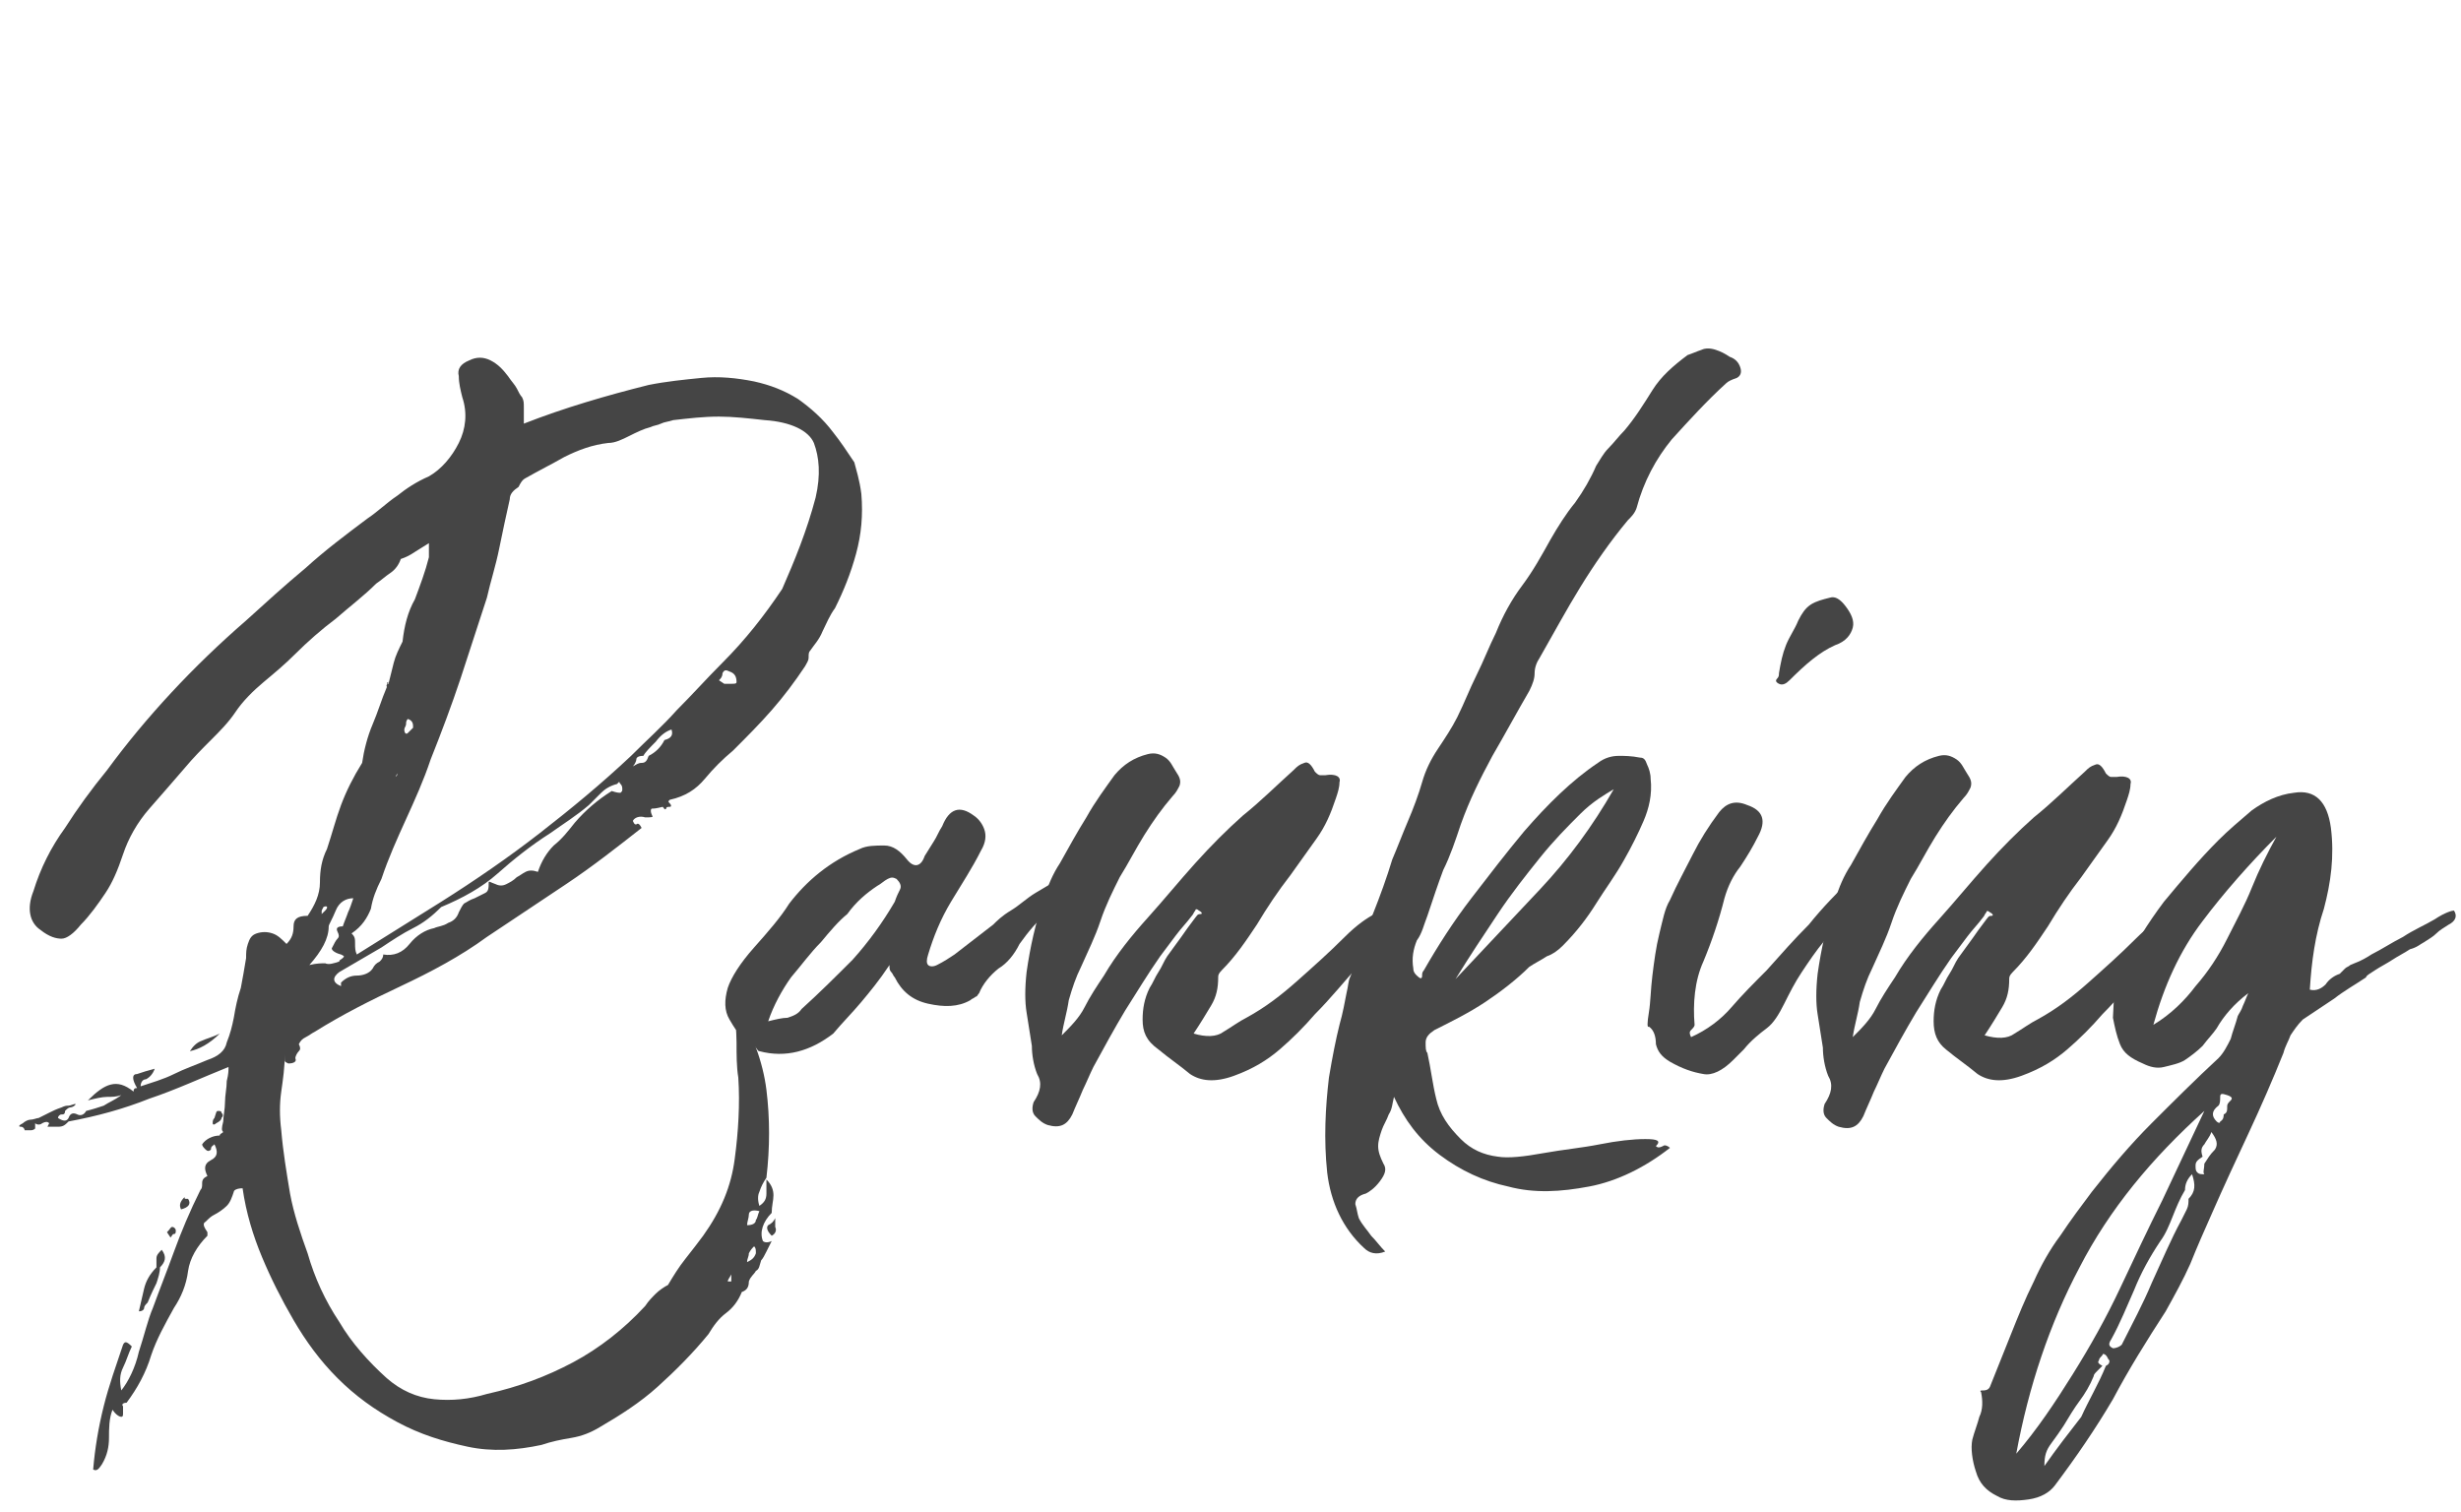 <?xml version="1.0" encoding="utf-8"?>
<!-- Generator: Adobe Illustrator 27.1.1, SVG Export Plug-In . SVG Version: 6.00 Build 0)  -->
<svg version="1.1" id="レイヤー_1" xmlns="http://www.w3.org/2000/svg" xmlns:xlink="http://www.w3.org/1999/xlink" x="0px"
	 y="0px" viewBox="0 0 140 86" style="enable-background:new 0 0 140 86;" xml:space="preserve">
<style type="text/css">
	.st0{enable-background:new    ;}
	.st1{fill:#454545;}
</style>
<g class="st0">
	<path class="st1" d="M49,28.1c0.1,1.2,0,2.3-0.3,3.4c-0.3,1.1-0.7,2.1-1.2,3.1c-0.3,0.4-0.5,0.9-0.7,1.3c-0.2,0.5-0.5,0.8-0.7,1.1
		c-0.1,0.1-0.1,0.2-0.1,0.4c0,0.2-0.1,0.3-0.2,0.5c-0.6,0.9-1.2,1.7-1.9,2.5c-0.7,0.8-1.4,1.5-2.2,2.3c-0.6,0.5-1.1,1-1.6,1.6
		c-0.5,0.6-1.1,1-2,1.2c-0.1,0.1-0.1,0.1,0,0.2c0.1,0.1,0.1,0.2,0,0.2c-0.1,0-0.2,0-0.2,0.1c-0.1,0.1-0.1,0-0.2-0.1
		C37.3,46,37.2,46,37.1,46c-0.1,0-0.1,0.2,0,0.4c0.1,0.1-0.1,0.1-0.4,0.1c-0.3-0.1-0.6,0-0.7,0.2c0.1,0.2,0.1,0.2,0.2,0.2
		c0.1-0.1,0.2,0,0.3,0.2c-1.4,1.1-2.8,2.2-4.3,3.2c-1.5,1-3,2-4.5,3c-1.5,1.1-3.2,2-4.9,2.8c-1.7,0.8-3.3,1.6-4.9,2.6
		c-0.2,0.1-0.3,0.2-0.5,0.3c-0.2,0.1-0.3,0.2-0.4,0.4c0.1,0.2,0.1,0.3,0,0.4c-0.1,0.1-0.2,0.3-0.2,0.4c0.1,0.2-0.1,0.3-0.4,0.3
		c-0.2-0.1-0.2-0.1-0.2-0.2s0-0.2,0-0.3c0,0.7-0.1,1.4-0.2,2.1c-0.1,0.7-0.1,1.4,0,2.2c0.1,1.2,0.3,2.4,0.5,3.6
		c0.2,1.1,0.6,2.3,1,3.4c0.4,1.4,1,2.7,1.8,3.9c0.7,1.2,1.7,2.3,2.7,3.2c0.8,0.7,1.7,1.1,2.7,1.2c1,0.1,2,0,3-0.3
		c1.8-0.4,3.4-1,4.9-1.8c1.5-0.8,2.9-1.9,4.1-3.2c0.2-0.3,0.4-0.5,0.6-0.7c0.2-0.2,0.5-0.4,0.7-0.5c0.3-0.5,0.6-1,1-1.5
		c0.4-0.5,0.7-0.9,1-1.3c1-1.4,1.6-2.8,1.8-4.4c0.2-1.5,0.3-3.1,0.2-4.6c-0.1-0.6-0.1-1.3-0.1-2c0-0.7-0.1-1.4-0.1-2.2
		c1,1.7,1.6,3.3,1.8,4.9c0.2,1.6,0.2,3.3,0,5c-0.2,0.3-0.3,0.5-0.4,0.8c-0.1,0.2-0.1,0.5,0,0.8c0.3-0.2,0.4-0.4,0.4-0.7s0-0.5,0-0.8
		c0.3,0.3,0.4,0.6,0.4,0.9c0,0.3-0.1,0.6-0.1,1c-0.5,0.5-0.7,1.1-0.5,1.6c0.1,0.1,0.3,0.1,0.5,0c-0.1,0.2-0.2,0.4-0.3,0.6
		c-0.1,0.2-0.2,0.4-0.3,0.5c-0.1,0.3-0.1,0.5-0.3,0.6c-0.1,0.2-0.3,0.3-0.4,0.6c0,0.3-0.1,0.5-0.4,0.6c-0.2,0.5-0.5,0.9-0.9,1.2
		c-0.4,0.3-0.7,0.7-1,1.2c-0.9,1.1-1.9,2.1-2.9,3c-1,0.9-2.1,1.6-3.3,2.3c-0.5,0.3-1,0.5-1.6,0.6c-0.6,0.1-1.1,0.2-1.7,0.4
		c-1.4,0.3-2.8,0.4-4.2,0.1s-2.7-0.7-4-1.4c-1.3-0.7-2.4-1.5-3.4-2.5c-1-1-1.8-2.1-2.5-3.3c-0.7-1.2-1.3-2.4-1.8-3.6
		c-0.5-1.2-0.9-2.5-1.1-3.9c-0.3,0-0.5,0.1-0.5,0.2c-0.1,0.3-0.2,0.6-0.4,0.8c-0.2,0.2-0.5,0.4-0.7,0.5c-0.2,0.1-0.3,0.2-0.5,0.4
		c-0.2,0.1-0.1,0.3,0.1,0.6v0.2c-0.6,0.6-1,1.3-1.1,2c-0.1,0.8-0.4,1.5-0.8,2.1c-0.5,0.9-1,1.8-1.3,2.7c-0.3,1-0.8,1.9-1.4,2.7
		C7,79.8,6.9,79.9,7,80c0,0.1,0,0.3,0,0.4c0,0.1,0,0.2-0.1,0.2c-0.1,0-0.3-0.1-0.5-0.4c-0.2,0.5-0.2,1.1-0.2,1.6
		c0,0.5-0.1,1-0.4,1.5c-0.2,0.3-0.3,0.4-0.5,0.3c0.1-1.2,0.3-2.4,0.6-3.6c0.3-1.2,0.7-2.3,1.1-3.5c0.1-0.2,0.2-0.2,0.5,0.1
		c-0.2,0.4-0.3,0.8-0.5,1.2c-0.2,0.4-0.2,0.8-0.1,1.3c0.4-0.5,0.8-1.3,1-2.2c0.3-0.9,0.5-1.8,0.8-2.5c0.4-1.1,0.8-2.1,1.2-3.2
		c0.4-1.1,0.9-2.3,1.5-3.5c0.1-0.1,0.1-0.2,0.1-0.4c0-0.2,0.1-0.3,0.3-0.4c-0.2-0.4-0.2-0.7,0.2-0.9s0.4-0.5,0.2-0.9
		c-0.1,0.1-0.2,0.1-0.2,0.3c-0.1,0.1-0.2,0.1-0.3,0c-0.1-0.1-0.2-0.2-0.2-0.3c0.2-0.3,0.6-0.5,1-0.5c0-0.1,0.1-0.1,0.2-0.2
		c-0.1-0.1-0.1-0.2,0-0.6c0-0.3,0.1-0.7,0.1-1.1c0-0.4,0.1-0.8,0.1-1.2c0.1-0.4,0.1-0.6,0.1-0.8c-1.5,0.6-3,1.3-4.5,1.8
		c-1.5,0.6-3,1-4.6,1.3c-0.2,0.2-0.3,0.3-0.6,0.3c-0.2,0-0.4,0-0.6,0l0.1-0.2c-0.1-0.1-0.2-0.1-0.4,0c-0.1,0.1-0.3,0.1-0.4,0L2,64.2
		c-0.1,0.1-0.2,0.1-0.3,0.1c-0.1,0-0.2,0-0.3,0c0-0.1-0.1-0.2-0.2-0.2c-0.2,0-0.1-0.1,0.1-0.2c0.1-0.1,0.3-0.2,0.4-0.2
		c0.2,0,0.4-0.1,0.5-0.1c0.2-0.1,0.4-0.2,0.6-0.3C3,63.2,3.2,63.1,3.5,63c0.2-0.1,0.3-0.1,0.4-0.1c0.1,0,0.3-0.1,0.4-0.1
		C4.3,62.9,4.1,63,4,63c-0.1,0-0.2,0.1-0.3,0.2c0,0.2-0.1,0.2-0.2,0.2s-0.2,0.1-0.2,0.2c0.3,0.2,0.5,0.2,0.6,0
		c0.1-0.3,0.3-0.3,0.5-0.2c0.2,0.1,0.4,0,0.5-0.2c0.4-0.1,0.7-0.2,1-0.3c0.3-0.2,0.6-0.3,1-0.6c-0.3,0.1-0.5,0.1-0.8,0.1
		c-0.3,0-0.7,0.1-1.1,0.2c0.5-0.5,0.9-0.8,1.3-0.9c0.4-0.1,0.8,0,1.3,0.4c0-0.2,0.1-0.2,0.2-0.2c-0.3-0.5-0.3-0.8,0-0.8
		c0.3-0.1,0.6-0.2,1-0.3c-0.1,0.3-0.3,0.5-0.5,0.6C8.1,61.4,8,61.6,8,61.8c0.6-0.2,1.3-0.4,1.9-0.7c0.6-0.3,1.2-0.5,1.9-0.8
		c0.6-0.2,1-0.5,1.1-1c0.2-0.5,0.3-0.9,0.4-1.4c0.1-0.6,0.2-1.1,0.4-1.7c0.1-0.5,0.2-1.1,0.3-1.7c0-0.3,0-0.5,0.1-0.8
		c0.1-0.3,0.2-0.5,0.5-0.6c0.3-0.1,0.6-0.1,0.9,0c0.3,0.1,0.5,0.3,0.8,0.6c0.3-0.3,0.4-0.6,0.4-1c0-0.4,0.2-0.6,0.8-0.6
		c0.4-0.6,0.7-1.2,0.7-1.9c0-0.7,0.1-1.3,0.4-1.9c0.3-0.9,0.5-1.7,0.8-2.5c0.3-0.8,0.7-1.6,1.2-2.4c0.1-0.7,0.3-1.5,0.6-2.2
		c0.3-0.7,0.5-1.4,0.8-2.1c0-0.2,0-0.3,0.1-0.3C21.9,39.1,22,39,22,39c0,0,0-0.1,0.1-0.1c0.1-0.4,0.2-0.8,0.3-1.2s0.3-0.8,0.5-1.2
		c0.1-0.9,0.3-1.7,0.7-2.4c0.3-0.8,0.6-1.6,0.8-2.4c0-0.1,0-0.2,0-0.4c0-0.1,0-0.3,0-0.4c-0.3,0.2-0.5,0.3-0.8,0.5
		c-0.3,0.2-0.5,0.3-0.8,0.4c-0.1,0.3-0.3,0.6-0.6,0.8c-0.3,0.2-0.5,0.4-0.8,0.6c-0.7,0.7-1.5,1.3-2.3,2c-0.8,0.6-1.6,1.3-2.3,2
		c-0.6,0.6-1.2,1.1-1.8,1.6c-0.6,0.5-1.2,1.1-1.6,1.7c-0.4,0.6-0.9,1.1-1.4,1.6c-0.5,0.5-1,1-1.5,1.6c-0.6,0.7-1.3,1.5-2,2.3
		c-0.7,0.8-1.2,1.7-1.5,2.6c-0.3,0.9-0.6,1.6-1,2.2c-0.4,0.6-0.9,1.3-1.4,1.8c-0.4,0.5-0.8,0.8-1.1,0.8c-0.3,0-0.7-0.1-1.2-0.5
		c-0.6-0.4-0.8-1.2-0.4-2.2c0.4-1.3,1-2.5,1.8-3.6c0.7-1.1,1.5-2.2,2.4-3.3c2.2-3,4.9-5.9,7.9-8.5c1.1-1,2.2-2,3.4-3
		c1.1-1,2.3-1.9,3.5-2.8c0.6-0.4,1.1-0.9,1.7-1.3c0.5-0.4,1.1-0.8,1.8-1.1c0.7-0.4,1.3-1.1,1.7-1.9c0.4-0.8,0.5-1.7,0.2-2.6
		c-0.1-0.4-0.2-0.8-0.2-1.2c-0.1-0.4,0.1-0.7,0.6-0.9c0.4-0.2,0.8-0.2,1.2,0c0.4,0.2,0.7,0.5,1,0.9c0.2,0.3,0.4,0.5,0.5,0.7
		c0.1,0.2,0.2,0.4,0.3,0.5c0.1,0.2,0.1,0.3,0.1,0.6c0,0.2,0,0.5,0,0.9c2.3-0.9,4.7-1.6,7.1-2.2c1-0.2,2-0.3,3-0.4c1-0.1,2,0,3,0.2
		c0.9,0.2,1.7,0.5,2.5,1c0.7,0.5,1.4,1.1,2,1.9c0.4,0.5,0.8,1.1,1.2,1.7C48.7,26.7,48.9,27.3,49,28.1z M8.4,74.1
		c-0.1,0.1-0.2,0.2-0.2,0.3c0,0.1-0.1,0.2-0.3,0.2c0.1-0.4,0.2-0.9,0.3-1.3c0.1-0.4,0.3-0.8,0.7-1.2c0-0.2,0-0.3,0-0.5
		c0-0.2,0.1-0.3,0.3-0.5c0.3,0.4,0.2,0.7-0.1,1c0,0.3-0.1,0.6-0.2,0.9C8.8,73.2,8.6,73.6,8.4,74.1z M9.8,69.8c0.1,0,0.2,0.1,0.2,0.2
		c0,0.1,0,0.2-0.1,0.2c-0.1,0-0.1,0.1-0.2,0.2l-0.2-0.3C9.7,69.9,9.7,69.8,9.8,69.8z M10.7,68.2c0.2,0.3,0,0.5-0.4,0.6
		c-0.1-0.2-0.1-0.4,0.2-0.7c0,0.1,0,0.1,0.1,0.1C10.6,68.2,10.6,68.2,10.7,68.2z M10.8,59.8c0.2-0.3,0.4-0.5,0.7-0.6
		c0.2-0.1,0.6-0.2,1-0.4C11.9,59.4,11.3,59.7,10.8,59.8z M12.2,63.6c0.1-0.3,0.1-0.4,0.2-0.4c0.1,0,0.2,0,0.2,0.1
		c0.1,0.1,0.1,0.2,0,0.3c0,0.1-0.1,0.2-0.3,0.3c-0.1,0.1-0.2,0.1-0.2,0C12.1,63.8,12.1,63.7,12.2,63.6z M17.6,54.9
		c0.4-0.1,0.7-0.1,0.9-0.1c0.2,0.1,0.5,0,0.8-0.1c0-0.1,0.1-0.1,0.2-0.2c0.1-0.1,0.1-0.1-0.1-0.2c-0.4-0.1-0.6-0.3-0.5-0.4
		c0.1-0.2,0.2-0.4,0.3-0.5c0.1-0.1,0.1-0.2,0-0.4c-0.1-0.2,0-0.3,0.3-0.3c0.1-0.3,0.2-0.5,0.3-0.8c0.1-0.2,0.2-0.5,0.3-0.8
		c-0.4,0-0.8,0.2-1,0.7s-0.4,0.8-0.4,0.9C18.7,53.4,18.3,54.1,17.6,54.9z M18.4,51.6l-0.1,0.2c0,0.1,0,0.1,0,0.1c0,0,0,0.1,0,0.1
		c0.1-0.1,0.2-0.2,0.2-0.2C18.7,51.6,18.6,51.5,18.4,51.6z M34.8,45c0.3,0.1,0.4,0.1,0.5,0.1c0.1-0.1,0.1-0.1,0.1-0.2
		c0-0.1,0-0.2-0.1-0.3c-0.1-0.1-0.1-0.2,0-0.2c-0.1,0.1-0.2,0.2-0.2,0.2c-0.4,0.1-0.7,0.3-0.9,0.5c-0.2,0.2-0.5,0.5-0.7,0.7
		c-0.7,0.6-1.5,1.1-2.2,1.6c-1.1,0.7-2.1,1.5-3,2.3c-0.9,0.8-2,1.4-3.2,1.9c-0.5,0.5-1,0.9-1.6,1.2c-0.6,0.3-1.2,0.7-1.8,1.1
		l-2.4,1.4c-0.4,0.3-0.4,0.6,0.1,0.8V56v-0.1c0.3-0.3,0.6-0.4,0.9-0.4c0.3,0,0.7-0.1,0.9-0.4c0.1-0.2,0.2-0.3,0.4-0.4
		c0.1-0.1,0.2-0.2,0.2-0.4c0.6,0.1,1.1-0.1,1.5-0.6c0.4-0.5,0.9-0.8,1.4-0.9c0.2-0.1,0.5-0.1,0.8-0.3c0.3-0.1,0.5-0.3,0.6-0.6
		c0.1-0.2,0.2-0.4,0.3-0.5c0.2-0.1,0.3-0.2,0.6-0.3c0.2-0.1,0.4-0.2,0.6-0.3c0.2-0.1,0.2-0.3,0.2-0.6c0-0.1,0.1,0,0.4,0.1
		c0.2,0.1,0.4,0.1,0.6,0c0.2-0.1,0.4-0.2,0.6-0.4c0.2-0.1,0.3-0.2,0.5-0.3c0.2-0.1,0.4-0.1,0.7,0c0.2-0.6,0.5-1.1,0.9-1.5
		c0.5-0.4,0.8-0.8,1.2-1.3C33.3,46.1,34,45.5,34.8,45z M46.4,28.3c0.3-1.3,0.2-2.3-0.1-3.1C46,24.5,45,24,43.5,23.9
		c-0.9-0.1-1.8-0.2-2.6-0.2c-0.9,0-1.7,0.1-2.6,0.2C38,24,37.8,24,37.6,24.1c-0.2,0.1-0.4,0.1-0.6,0.2c-0.4,0.1-0.8,0.3-1.2,0.5
		c-0.4,0.2-0.8,0.4-1.2,0.4c-0.9,0.1-1.7,0.4-2.5,0.8c-0.7,0.4-1.5,0.8-2.2,1.2c-0.2,0.1-0.3,0.3-0.4,0.5c-0.3,0.2-0.5,0.4-0.5,0.7
		c-0.2,0.9-0.4,1.8-0.6,2.8c-0.2,1-0.5,1.9-0.7,2.8c-0.5,1.5-1,3.1-1.5,4.6c-0.5,1.5-1.1,3.1-1.7,4.6c-0.4,1.2-0.9,2.3-1.4,3.4
		c-0.5,1.1-1,2.2-1.4,3.4c-0.3,0.6-0.5,1.1-0.6,1.7c-0.2,0.5-0.5,1-1.1,1.4c0.2,0.2,0.2,0.3,0.2,0.6c0,0.2,0,0.4,0.1,0.6
		c0.8-0.5,1.6-1,2.4-1.5c0.8-0.5,1.6-1,2.4-1.5c1.9-1.2,3.8-2.5,5.6-3.9c1.8-1.4,3.5-2.8,5.2-4.4c0.9-0.9,1.8-1.7,2.6-2.6
		c0.9-0.9,1.7-1.8,2.6-2.7c1.3-1.3,2.4-2.7,3.4-4.2C45.2,31.9,45.9,30.2,46.4,28.3z M22.6,44C22.5,44,22.5,44,22.6,44l-0.1,0.2
		C22.6,44.1,22.6,44.1,22.6,44z M23.2,40.9c-0.1,0.1-0.1,0.2-0.1,0.3c0,0.1-0.1,0.2-0.1,0.3c0,0.2,0.1,0.3,0.2,0.2
		c0.1-0.1,0.2-0.2,0.3-0.3C23.5,41.2,23.5,41,23.2,40.9z M37.8,42.1c0.4-0.1,0.5-0.3,0.4-0.6c-0.3,0.1-0.6,0.3-0.9,0.7
		c-0.3,0.3-0.6,0.6-0.7,0.8c-0.3,0-0.4,0.1-0.4,0.2c0,0.1-0.1,0.3-0.2,0.4c0.2-0.1,0.3-0.2,0.5-0.2c0.2,0,0.3-0.1,0.4-0.4
		C37.3,42.8,37.6,42.5,37.8,42.1z M41.2,38.9c0.1,0,0.2,0,0.4,0c0.2,0,0.3,0,0.3-0.1c0-0.3-0.1-0.5-0.4-0.6
		c-0.2-0.1-0.3-0.1-0.4,0.1c0,0.2-0.1,0.3-0.2,0.4L41.2,38.9z M41.6,72.5c-0.1,0.2-0.2,0.3-0.2,0.4h0.2c0-0.1,0-0.1,0-0.2
		C41.6,72.7,41.6,72.6,41.6,72.5z M43.2,68.9c-0.4-0.1-0.6,0-0.6,0.2c0,0.2-0.1,0.4-0.1,0.6c0.3,0,0.5-0.1,0.5-0.3
		C43.1,69.3,43.1,69.1,43.2,68.9z M42.5,71.8c0.2-0.1,0.4-0.2,0.5-0.5c0-0.2,0-0.3-0.1-0.4c-0.1,0.1-0.2,0.2-0.3,0.4
		C42.6,71.5,42.5,71.6,42.5,71.8z M43.9,70.3c-0.3-0.3-0.3-0.5-0.2-0.6c0.2-0.1,0.3-0.2,0.4-0.4c0,0.2,0,0.3,0,0.5
		C44.2,70,44.1,70.2,43.9,70.3z"/>
	<path class="st1" d="M43.2,59.8c-0.1,0-0.1-0.1-0.2-0.2l-1-1c-0.1,0.1-0.2-0.1-0.5-0.6c-0.3-0.5-0.3-1.1-0.1-1.8
		c0.2-0.6,0.7-1.4,1.5-2.3c0.8-0.9,1.5-1.7,2-2.5c1-1.3,2.3-2.4,4-3.1c0.4-0.2,0.9-0.2,1.4-0.2c0.5,0,0.9,0.3,1.3,0.8
		c0.4,0.5,0.8,0.4,1-0.2c0.2-0.3,0.3-0.5,0.5-0.8c0.2-0.3,0.3-0.6,0.5-0.9c0.4-1,1-1.2,1.8-0.6c0.3,0.2,0.5,0.5,0.6,0.8
		c0.1,0.3,0.1,0.7-0.2,1.2c-0.5,1-1.1,1.9-1.7,2.9c-0.6,1-1,2-1.3,3c-0.1,0.3-0.1,0.5,0,0.6c0.1,0.1,0.3,0.1,0.5,0
		c0.4-0.2,0.7-0.4,1-0.6l2.2-1.7c0.2-0.2,0.5-0.5,1-0.8c0.5-0.3,0.9-0.7,1.4-1c0.5-0.3,1-0.6,1.4-0.8c0.4-0.2,0.7-0.3,0.8-0.2
		c0,0.1,0,0.1-0.1,0.2c-0.3,0.7-0.8,1.4-1.4,1.9C59,52.4,58.5,53,58,53.7c-0.3,0.6-0.7,1.1-1.2,1.4c-0.5,0.4-0.9,0.9-1.1,1.4
		c-0.1,0.1-0.1,0.2-0.2,0.2c-0.1,0.1-0.2,0.1-0.3,0.2c-0.7,0.4-1.5,0.4-2.4,0.2c-0.9-0.2-1.5-0.7-1.9-1.5c-0.1-0.1-0.1-0.2-0.2-0.3
		c-0.1-0.1-0.1-0.2-0.1-0.4C50,55.8,49.5,56.4,49,57c-0.5,0.6-1.1,1.2-1.6,1.8C46.1,59.8,44.7,60.2,43.2,59.8z M46.7,53.6
		c-0.6,0.6-1.1,1.3-1.7,2c-0.5,0.7-1,1.6-1.3,2.5c0.4-0.1,0.8-0.2,1.1-0.2c0.3-0.1,0.6-0.2,0.8-0.5c1-0.9,2-1.9,2.9-2.8
		c0.9-1,1.7-2.1,2.4-3.3c0.1-0.3,0.2-0.5,0.3-0.7c0.1-0.2,0-0.4-0.2-0.6c-0.2-0.1-0.3-0.1-0.5,0c-0.2,0.1-0.4,0.3-0.6,0.4
		c-0.6,0.4-1.2,0.9-1.7,1.6C47.7,52.4,47.2,53,46.7,53.6z"/>
	<path class="st1" d="M80,50.2c0.2-0.1,0.5-0.2,1-0.3c-0.2,0.3-0.3,0.5-0.3,0.6c0,0.1-0.1,0.3-0.1,0.4c-0.1,0.1-0.1,0.2-0.2,0.4
		s-0.2,0.3-0.4,0.5c-0.9,1-1.8,1.9-2.6,3c-0.9,1-1.7,2-2.6,2.9c-0.6,0.7-1.3,1.4-2,2c-0.7,0.6-1.5,1.1-2.6,1.5
		c-1.1,0.4-1.9,0.3-2.5-0.1c-0.6-0.5-1.2-0.9-1.8-1.4C65.2,59.2,65,58.7,65,58c0-0.6,0.1-1.2,0.4-1.8c0.2-0.3,0.3-0.6,0.5-0.9
		s0.3-0.6,0.5-0.9c0.3-0.4,0.5-0.7,0.8-1.1c0.2-0.3,0.5-0.7,0.8-1.1c0.1-0.1,0.1-0.2,0.3-0.2c0.1,0,0.1-0.1-0.1-0.2
		c-0.1-0.1-0.2-0.1-0.2,0c-0.1,0.1-0.1,0.2-0.2,0.3c-0.3,0.4-0.6,0.7-0.9,1.1c-0.3,0.4-0.6,0.8-0.9,1.2c-0.7,1-1.3,2-2,3.1
		c-0.6,1-1.2,2.1-1.8,3.2c-0.2,0.4-0.4,0.9-0.6,1.3c-0.2,0.5-0.4,0.9-0.6,1.4c-0.3,0.6-0.7,0.8-1.4,0.6c-0.3-0.1-0.5-0.3-0.7-0.5
		c-0.2-0.2-0.2-0.5-0.1-0.8c0.4-0.6,0.5-1.1,0.2-1.6c-0.2-0.5-0.3-1.1-0.3-1.6c-0.1-0.6-0.2-1.3-0.3-1.9s-0.1-1.4,0-2.3
		c0.2-1.4,0.5-2.8,1-4.2c0.2-0.7,0.5-1.4,0.9-2c0.5-0.9,1-1.8,1.5-2.6c0.5-0.9,1.1-1.7,1.6-2.4c0.5-0.6,1.1-1,1.9-1.2
		c0.4-0.1,0.7,0,1,0.2s0.4,0.5,0.6,0.8c0.2,0.3,0.3,0.5,0.2,0.8c-0.1,0.2-0.2,0.4-0.4,0.6c-0.6,0.7-1.1,1.4-1.6,2.2
		c-0.5,0.8-0.9,1.6-1.4,2.4c-0.4,0.8-0.8,1.6-1.1,2.5c-0.3,0.9-0.7,1.7-1.1,2.6c-0.3,0.6-0.5,1.2-0.7,1.9c-0.1,0.7-0.3,1.3-0.4,2
		c0.5-0.5,1-1,1.3-1.6c0.3-0.6,0.7-1.2,1.1-1.8c0.7-1.2,1.6-2.3,2.5-3.3c0.9-1,1.8-2.1,2.7-3.1c0.9-1,1.8-1.9,2.7-2.7
		c1-0.8,1.9-1.7,2.9-2.6c0.2-0.2,0.3-0.3,0.6-0.4c0.2-0.1,0.4,0.1,0.6,0.5c0.1,0.1,0.2,0.2,0.3,0.2c0.1,0,0.2,0,0.3,0
		c0.6-0.1,0.9,0.1,0.8,0.4c0,0.3-0.1,0.6-0.2,0.9c-0.3,0.9-0.6,1.6-1.1,2.3c-0.5,0.7-1,1.4-1.5,2.1c-0.7,0.9-1.3,1.8-1.9,2.8
		c-0.6,0.9-1.2,1.8-2,2.6c-0.2,0.2-0.2,0.3-0.2,0.4c0,0.6-0.1,1.1-0.4,1.6c-0.3,0.5-0.6,1-1,1.6c0.7,0.2,1.3,0.2,1.7-0.1
		c0.5-0.3,0.9-0.6,1.3-0.8c1.1-0.6,2-1.3,2.9-2.1c0.9-0.8,1.8-1.6,2.7-2.5c0.7-0.7,1.3-1.1,1.7-1.3S79.3,50.9,80,50.2z"/>
	<path class="st1" d="M85.2,65.8c0.6,0.1,1.5,0,2.6-0.2c1.1-0.2,2.2-0.3,3.2-0.5s1.9-0.3,2.6-0.3c0.7,0,0.9,0.1,0.6,0.4
		c0.1,0.1,0.2,0.1,0.4,0c0.1-0.1,0.3,0,0.4,0.1c-1.4,1.1-3,1.9-4.6,2.2c-1.6,0.3-3.1,0.4-4.6,0c-1.4-0.3-2.7-0.9-3.9-1.8
		c-1.2-0.9-2-2-2.6-3.3c-0.1,0.4-0.1,0.7-0.3,1c-0.1,0.3-0.3,0.6-0.4,0.9c-0.1,0.3-0.2,0.6-0.2,0.9c0,0.3,0.1,0.6,0.3,1
		c0.2,0.3,0.1,0.6-0.2,1c-0.3,0.4-0.6,0.6-0.8,0.7c-0.4,0.1-0.6,0.3-0.6,0.6c0.1,0.3,0.1,0.5,0.2,0.8c0.2,0.4,0.5,0.7,0.7,1
		c0.3,0.3,0.5,0.6,0.8,0.9c-0.5,0.2-0.9,0.1-1.2-0.2c-1.2-1.1-1.9-2.6-2.1-4.3c-0.2-1.9-0.1-3.7,0.1-5.4c0.2-1.2,0.4-2.2,0.6-3
		c0.2-0.7,0.3-1.3,0.4-1.8c0.1-0.4,0.1-0.7,0.2-0.9c0.1-0.2,0.1-0.4,0.2-0.5c0.3-1.1,0.7-2.1,1.1-3.1c0.4-1,0.8-2.1,1.1-3.1
		c0.3-0.7,0.6-1.5,0.9-2.2c0.3-0.7,0.6-1.5,0.8-2.2c0.2-0.7,0.5-1.3,0.9-1.9c0.4-0.6,0.8-1.2,1.1-1.8c0.4-0.8,0.7-1.6,1.1-2.4
		c0.4-0.8,0.7-1.6,1.1-2.4c0.4-1,0.9-1.9,1.5-2.7c0.6-0.8,1.1-1.7,1.6-2.6c0.4-0.7,0.9-1.5,1.4-2.1c0.5-0.7,0.9-1.4,1.2-2.1
		c0.2-0.3,0.4-0.7,0.7-1c0.3-0.3,0.6-0.7,0.9-1c0.6-0.7,1.1-1.5,1.6-2.3c0.5-0.8,1.2-1.4,2-2c0.3-0.1,0.5-0.2,0.8-0.3
		c0.2-0.1,0.5-0.1,0.8,0c0.3,0.1,0.5,0.2,0.8,0.4c0.3,0.1,0.5,0.3,0.6,0.6c0.1,0.3,0,0.5-0.2,0.6c-0.3,0.1-0.5,0.2-0.6,0.3
		c-1.1,1-2.1,2.1-3.1,3.2c-0.9,1.1-1.6,2.4-2,3.9c-0.1,0.3-0.3,0.5-0.5,0.7c-1,1.2-1.9,2.5-2.7,3.8c-0.8,1.3-1.5,2.6-2.3,4
		c-0.2,0.3-0.3,0.6-0.3,0.9c0,0.3-0.1,0.6-0.3,1c-0.7,1.2-1.4,2.5-2.1,3.7c-0.7,1.3-1.3,2.5-1.8,3.9c-0.3,0.9-0.6,1.8-1,2.6
		c-0.3,0.8-0.6,1.7-0.9,2.6c-0.2,0.5-0.3,1-0.6,1.4c-0.2,0.5-0.3,1-0.2,1.6c0,0.2,0.1,0.3,0.2,0.4c0.2,0.2,0.3,0.2,0.3,0
		c0-0.1,0-0.2,0.1-0.3c0.8-1.4,1.7-2.8,2.7-4.1c1-1.3,2-2.6,3-3.8c1.3-1.5,2.7-2.9,4.2-3.9c0.4-0.3,0.8-0.4,1.2-0.4
		c0.3,0,0.7,0,1.2,0.1c0.2,0,0.3,0.1,0.4,0.4c0.1,0.2,0.2,0.5,0.2,0.8c0.1,0.9-0.1,1.7-0.4,2.4c-0.3,0.7-0.7,1.5-1.1,2.2
		c-0.5,0.9-1.1,1.7-1.6,2.5c-0.5,0.8-1.1,1.6-1.9,2.4c-0.3,0.3-0.6,0.5-0.9,0.6c-0.3,0.2-0.7,0.4-1,0.6c-0.7,0.7-1.6,1.4-2.5,2
		c-0.9,0.6-1.9,1.1-2.9,1.6c-0.3,0.2-0.5,0.4-0.5,0.7c0,0.3,0,0.5,0.1,0.6c0.2,0.9,0.3,1.8,0.5,2.6c0.2,0.9,0.7,1.6,1.4,2.3
		C83.7,65.4,84.4,65.7,85.2,65.8z M91.8,44.9c-0.5,0.3-1.2,0.7-1.9,1.4c-0.7,0.7-1.5,1.5-2.3,2.5s-1.6,2-2.4,3.2
		c-0.8,1.2-1.6,2.4-2.4,3.7c1.6-1.7,3.2-3.4,4.8-5.1C89.2,48.9,90.6,47,91.8,44.9z"/>
	<path class="st1" d="M105.4,49.9c0.1-0.1,0.1,0,0.2,0.1c0.1,0.1,0,0.5-0.2,1.2c-0.3,0.7-0.5,1.2-0.8,1.6c-0.3,0.4-0.4,0.6-0.5,0.5
		c-0.1,0.1-0.2,0.2-0.3,0.2c-0.5,0.6-0.9,1.2-1.3,1.8c-0.4,0.6-0.7,1.2-1,1.8c-0.3,0.6-0.6,1.1-1,1.4c-0.4,0.3-0.9,0.7-1.3,1.2
		l-0.6,0.6c-0.6,0.6-1.2,0.9-1.7,0.8c-0.6-0.1-1.2-0.3-1.9-0.7c-0.5-0.3-0.7-0.6-0.8-1c0-0.4-0.1-0.8-0.4-1c-0.1,0.1-0.1-0.2,0-0.8
		c0.1-0.6,0.1-1.3,0.2-2.1c0.1-0.8,0.2-1.6,0.4-2.4s0.3-1.4,0.6-1.9c0.4-0.9,0.9-1.8,1.3-2.6c0.4-0.8,0.9-1.6,1.5-2.4
		c0.4-0.5,0.9-0.7,1.6-0.4c0.9,0.3,1.1,0.9,0.6,1.8c-0.3,0.6-0.6,1.1-1,1.7c-0.4,0.5-0.7,1.1-0.9,1.8c-0.3,1.2-0.7,2.4-1.2,3.6
		c-0.5,1.1-0.6,2.4-0.5,3.6c0,0.1-0.1,0.2-0.2,0.3c-0.1,0.1-0.1,0.2,0,0.4c0.9-0.4,1.7-1,2.3-1.7c0.6-0.7,1.3-1.4,2-2.1
		c0.8-0.9,1.6-1.8,2.4-2.6C103.7,51.6,104.5,50.8,105.4,49.9z M101.2,38.9c-0.2-0.1-0.2-0.2-0.1-0.3s0.1-0.2,0.1-0.3
		c0.1-0.6,0.2-1.1,0.4-1.6c0.2-0.5,0.5-0.9,0.7-1.4c0.2-0.4,0.4-0.7,0.7-0.9c0.3-0.2,0.7-0.3,1.1-0.4c0.3-0.1,0.6,0.1,0.9,0.5
		c0.3,0.4,0.5,0.8,0.4,1.2c-0.1,0.4-0.4,0.8-1,1c-0.9,0.4-1.7,1.1-2.6,2C101.6,38.9,101.4,39,101.2,38.9z"/>
	<path class="st1" d="M124.8,50.2c0.2-0.1,0.5-0.2,1-0.3c-0.2,0.3-0.3,0.5-0.3,0.6c0,0.1-0.1,0.3-0.1,0.4c-0.1,0.1-0.1,0.2-0.2,0.4
		s-0.2,0.3-0.4,0.5c-0.9,1-1.8,1.9-2.6,3c-0.9,1-1.7,2-2.6,2.9c-0.6,0.7-1.3,1.4-2,2c-0.7,0.6-1.5,1.1-2.6,1.5
		c-1.1,0.4-1.9,0.3-2.5-0.1c-0.6-0.5-1.2-0.9-1.8-1.4c-0.5-0.4-0.7-0.9-0.7-1.6c0-0.6,0.1-1.2,0.4-1.8c0.2-0.3,0.3-0.6,0.5-0.9
		s0.3-0.6,0.5-0.9c0.3-0.4,0.5-0.7,0.8-1.1c0.2-0.3,0.5-0.7,0.8-1.1c0.1-0.1,0.1-0.2,0.3-0.2c0.1,0,0.1-0.1-0.1-0.2
		c-0.1-0.1-0.2-0.1-0.2,0c-0.1,0.1-0.1,0.2-0.2,0.3c-0.3,0.4-0.6,0.7-0.9,1.1c-0.3,0.4-0.6,0.8-0.9,1.2c-0.7,1-1.3,2-2,3.1
		c-0.6,1-1.2,2.1-1.8,3.2c-0.2,0.4-0.4,0.9-0.6,1.3c-0.2,0.5-0.4,0.9-0.6,1.4c-0.3,0.6-0.7,0.8-1.4,0.6c-0.3-0.1-0.5-0.3-0.7-0.5
		c-0.2-0.2-0.2-0.5-0.1-0.8c0.4-0.6,0.5-1.1,0.2-1.6c-0.2-0.5-0.3-1.1-0.3-1.6c-0.1-0.6-0.2-1.3-0.3-1.9s-0.1-1.4,0-2.3
		c0.2-1.4,0.5-2.8,1-4.2c0.2-0.7,0.5-1.4,0.9-2c0.5-0.9,1-1.8,1.5-2.6c0.5-0.9,1.1-1.7,1.6-2.4c0.5-0.6,1.1-1,1.9-1.2
		c0.4-0.1,0.7,0,1,0.2s0.4,0.5,0.6,0.8c0.2,0.3,0.3,0.5,0.2,0.8c-0.1,0.2-0.2,0.4-0.4,0.6c-0.6,0.7-1.1,1.4-1.6,2.2
		c-0.5,0.8-0.9,1.6-1.4,2.4c-0.4,0.8-0.8,1.6-1.1,2.5c-0.3,0.9-0.7,1.7-1.1,2.6c-0.3,0.6-0.5,1.2-0.7,1.9c-0.1,0.7-0.3,1.3-0.4,2
		c0.5-0.5,1-1,1.3-1.6c0.3-0.6,0.7-1.2,1.1-1.8c0.7-1.2,1.6-2.3,2.5-3.3c0.9-1,1.8-2.1,2.7-3.1c0.9-1,1.8-1.9,2.7-2.7
		c1-0.8,1.9-1.7,2.9-2.6c0.2-0.2,0.3-0.3,0.6-0.4c0.2-0.1,0.4,0.1,0.6,0.5c0.1,0.1,0.2,0.2,0.3,0.2c0.1,0,0.2,0,0.3,0
		c0.6-0.1,0.9,0.1,0.8,0.4c0,0.3-0.1,0.6-0.2,0.9c-0.3,0.9-0.6,1.6-1.1,2.3c-0.5,0.7-1,1.4-1.5,2.1c-0.7,0.9-1.3,1.8-1.9,2.8
		c-0.6,0.9-1.2,1.8-2,2.6c-0.2,0.2-0.2,0.3-0.2,0.4c0,0.6-0.1,1.1-0.4,1.6c-0.3,0.5-0.6,1-1,1.6c0.7,0.2,1.3,0.2,1.7-0.1
		c0.5-0.3,0.9-0.6,1.3-0.8c1.1-0.6,2-1.3,2.9-2.1c0.9-0.8,1.8-1.6,2.7-2.5c0.7-0.7,1.3-1.1,1.7-1.3S124.1,50.9,124.8,50.2z"/>
	<path class="st1" d="M139.6,51.8c0.2,0.3,0.1,0.6-0.3,0.8c-0.3,0.2-0.5,0.3-0.7,0.5c-0.2,0.2-0.4,0.3-0.7,0.5
		c-0.2,0.1-0.4,0.3-0.8,0.4c-0.3,0.2-0.7,0.4-1,0.6c-0.3,0.2-0.7,0.4-1,0.6c-0.3,0.2-0.5,0.3-0.5,0.4c-0.6,0.4-1.3,0.8-1.8,1.2
		c-0.6,0.4-1.2,0.8-1.8,1.2c-0.3,0.3-0.5,0.6-0.7,0.9c-0.1,0.3-0.3,0.6-0.4,1c-0.6,1.5-1.3,3.1-2,4.6c-0.7,1.5-1.4,3-2.1,4.6
		c-0.4,0.9-0.8,1.8-1.2,2.8c-0.4,0.9-0.9,1.8-1.4,2.7c-1.1,1.7-2.1,3.3-3,5c-1,1.7-2.1,3.3-3.3,4.9c-0.3,0.4-0.8,0.7-1.5,0.8
		c-0.7,0.1-1.3,0.1-1.8-0.2c-0.6-0.3-1-0.7-1.2-1.4c-0.2-0.6-0.3-1.3-0.2-1.8c0.1-0.4,0.3-0.9,0.4-1.3c0.2-0.4,0.2-0.9,0.1-1.4
		c-0.1-0.1,0-0.1,0.1-0.1c0.1,0,0.3,0,0.4-0.2c0.4-1,0.8-2,1.2-3c0.4-1,0.8-2,1.3-3c0.4-0.9,0.9-1.8,1.5-2.6
		c0.6-0.9,1.2-1.7,1.8-2.5c1.1-1.4,2.2-2.7,3.4-3.9c1.2-1.2,2.5-2.5,3.8-3.7c0.3-0.3,0.5-0.7,0.7-1.1c0.1-0.4,0.3-0.9,0.4-1.3
		c0.1-0.2,0.2-0.3,0.3-0.6c0.1-0.2,0.2-0.5,0.3-0.7c-0.8,0.6-1.4,1.3-1.8,2c-0.2,0.3-0.5,0.6-0.8,1c-0.3,0.3-0.7,0.6-1,0.8
		s-0.8,0.3-1.2,0.4c-0.4,0.1-0.8,0-1.2-0.2c-0.7-0.3-1.1-0.6-1.3-1.1c-0.2-0.5-0.3-1-0.4-1.5l0.1-2c0.2-0.2,0.3-0.4,0.4-0.6
		c0.6-1.4,1.5-2.8,2.4-4c1-1.2,2-2.4,3.1-3.5c0.6-0.6,1.2-1.1,1.9-1.7c0.7-0.5,1.5-0.9,2.4-1c1.2-0.2,1.9,0.5,2.1,2
		c0.2,1.6,0,3.1-0.4,4.6c-0.5,1.5-0.7,3-0.8,4.6c0.4,0.1,0.7-0.1,0.9-0.3c0.2-0.3,0.5-0.5,0.8-0.6c0.1-0.1,0.2-0.2,0.3-0.3
		c0.1-0.1,0.2-0.1,0.3-0.2c0.2-0.1,0.6-0.2,1.2-0.6c0.6-0.3,1.2-0.7,1.8-1c0.6-0.4,1.3-0.7,1.8-1C139.1,51.9,139.5,51.8,139.6,51.8z
		 M114.7,82.7c1.2-1.4,2.2-2.9,3.2-4.5c1-1.6,1.9-3.2,2.7-4.9c0.8-1.7,1.6-3.4,2.4-5c0.8-1.7,1.6-3.4,2.4-5.1
		c-3,2.7-5.4,5.6-7.1,8.9C116.6,75.3,115.4,78.9,114.7,82.7z M119.8,77.7c0.2-0.1,0.2-0.2,0.2-0.3c-0.1-0.1-0.1-0.2-0.2-0.3
		c-0.1-0.1-0.2-0.1-0.2,0c-0.1,0.1-0.2,0.2-0.2,0.3c-0.1,0.1,0,0.2,0.2,0.3c-0.1,0.1-0.2,0.2-0.3,0.3c-0.1,0.1-0.2,0.2-0.2,0.3
		c-0.2,0.5-0.5,1-0.8,1.4c-0.3,0.4-0.6,0.9-0.9,1.4c-0.2,0.3-0.4,0.6-0.7,1s-0.4,0.7-0.4,1.3c0.7-1,1.4-1.9,2.1-2.8
		C118.8,79.7,119.4,78.7,119.8,77.7z M124.1,69.4c0.1-0.2,0.2-0.4,0.3-0.6c0.1-0.2,0.1-0.4,0.1-0.6c0.4-0.4,0.4-0.8,0.2-1.4
		c-0.3,0.3-0.4,0.6-0.4,0.9c-0.3,0.5-0.5,1-0.7,1.5c-0.2,0.5-0.4,1-0.7,1.4c-0.6,0.9-1.1,1.8-1.5,2.8c-0.4,0.9-0.8,1.9-1.3,2.8
		c-0.2,0.3-0.1,0.4,0.1,0.5c0.2,0,0.4-0.1,0.5-0.2c0.6-1.2,1.2-2.3,1.7-3.5C123,71.7,123.5,70.5,124.1,69.4z M122.5,58.3
		c1-0.6,1.8-1.4,2.4-2.2c0.7-0.8,1.3-1.7,1.8-2.7c0.5-1,1-1.9,1.4-2.9c0.4-1,0.9-2,1.4-2.9c-1.5,1.5-3,3.2-4.2,4.8
		C124,54.1,123.1,56.1,122.5,58.3z M125.4,66.2c0.2-0.3,0.3-0.5,0.6-0.8c0.2-0.3,0.1-0.6-0.2-1c-0.1,0.3-0.3,0.5-0.4,0.7
		c-0.2,0.2-0.2,0.4-0.1,0.7c-0.3,0.2-0.4,0.3-0.4,0.5c0,0.2,0,0.3,0.1,0.4c0.1,0.1,0.2,0.1,0.4,0.1
		C125.3,66.7,125.4,66.5,125.4,66.2z M126.5,63.4c0.2-0.1,0.2-0.2,0.2-0.5c0-0.1,0.1-0.2,0.2-0.3c0.1-0.1,0.1-0.2-0.2-0.3
		c-0.3-0.1-0.4-0.1-0.4,0.1c0,0.2,0,0.4-0.1,0.5c-0.4,0.3-0.4,0.6-0.1,0.9c0.1,0.1,0.2,0.1,0.2,0C126.5,63.7,126.5,63.5,126.5,63.4z
		"/>
</g>
</svg>
